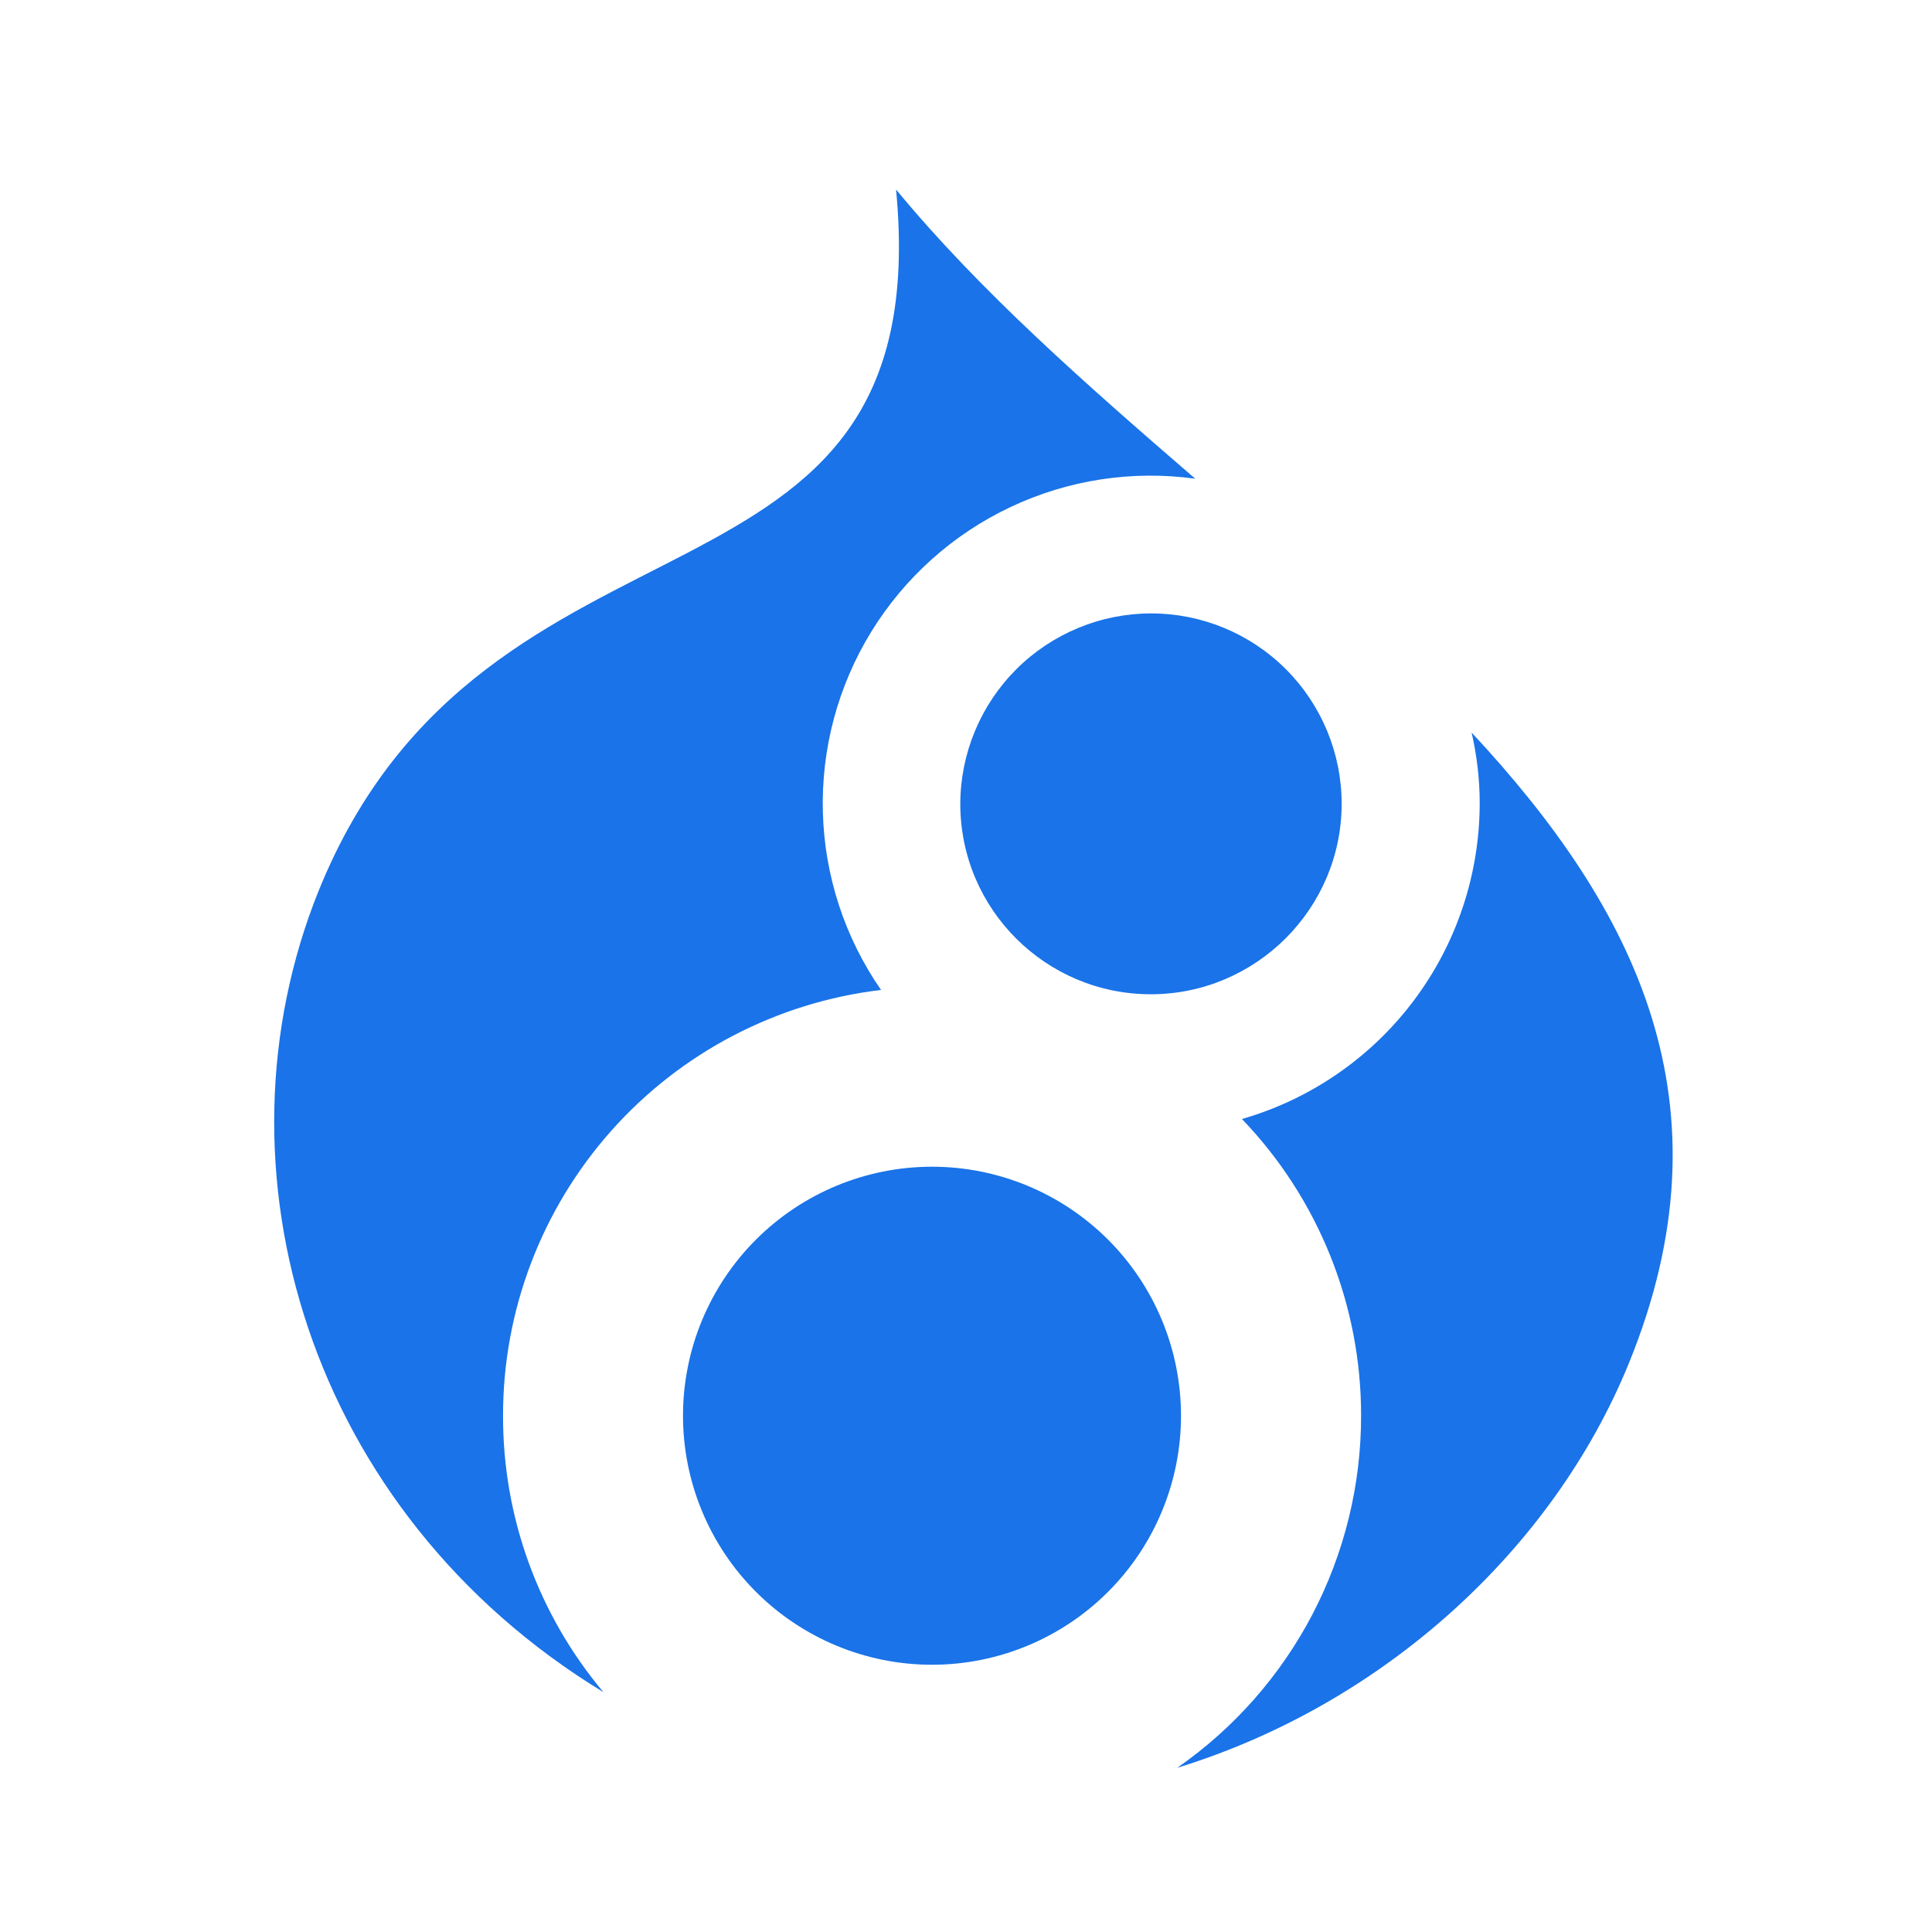 <svg width="46" height="46" viewBox="0 0 46 46" fill="none" xmlns="http://www.w3.org/2000/svg">
<path d="M22.191 27.779C20.618 27.779 19.11 28.404 17.998 29.516C16.886 30.628 16.262 32.136 16.262 33.708C16.262 35.28 16.886 36.788 17.998 37.9C19.11 39.012 20.618 39.637 22.191 39.637C23.763 39.637 25.271 39.012 26.383 37.9C27.495 36.788 28.119 35.28 28.119 33.708C28.119 32.136 27.495 30.628 26.383 29.516C25.271 28.404 23.763 27.779 22.191 27.779ZM29.57 26.643C31.394 28.543 32.411 31.076 32.407 33.71C32.408 35.356 32.01 36.979 31.248 38.438C30.485 39.898 29.381 41.151 28.029 42.091C32.921 40.586 36.975 36.903 38.786 32.45C41.295 26.285 38.955 21.648 35.038 17.441C35.162 17.98 35.231 18.55 35.231 19.124C35.23 20.822 34.678 22.473 33.657 23.829C32.636 25.185 31.202 26.173 29.57 26.643ZM22.864 19.137C22.864 21.65 24.902 23.673 27.401 23.673C29.901 23.673 31.944 21.635 31.944 19.137C31.944 17.936 31.466 16.783 30.616 15.933C29.767 15.084 28.614 14.606 27.412 14.605C26.209 14.605 25.054 15.082 24.201 15.931C23.349 16.781 22.868 17.934 22.864 19.137Z" fill="#1A73E8"/>
<path d="M14.369 40.291C12.819 38.449 11.972 36.118 11.977 33.71C11.974 31.211 12.89 28.798 14.549 26.929C16.208 25.06 18.495 23.865 20.977 23.57C20.114 22.325 19.633 20.855 19.592 19.341C19.551 17.826 19.951 16.333 20.744 15.042C21.538 13.752 22.689 12.72 24.059 12.073C25.429 11.425 26.957 11.191 28.458 11.398C25.906 9.193 23.35 6.956 21.335 4.513C22.36 15.226 11.585 11.334 7.587 21.208C4.921 27.821 7.329 36.005 14.369 40.291Z" fill="#1A73E8"/>
</svg>
